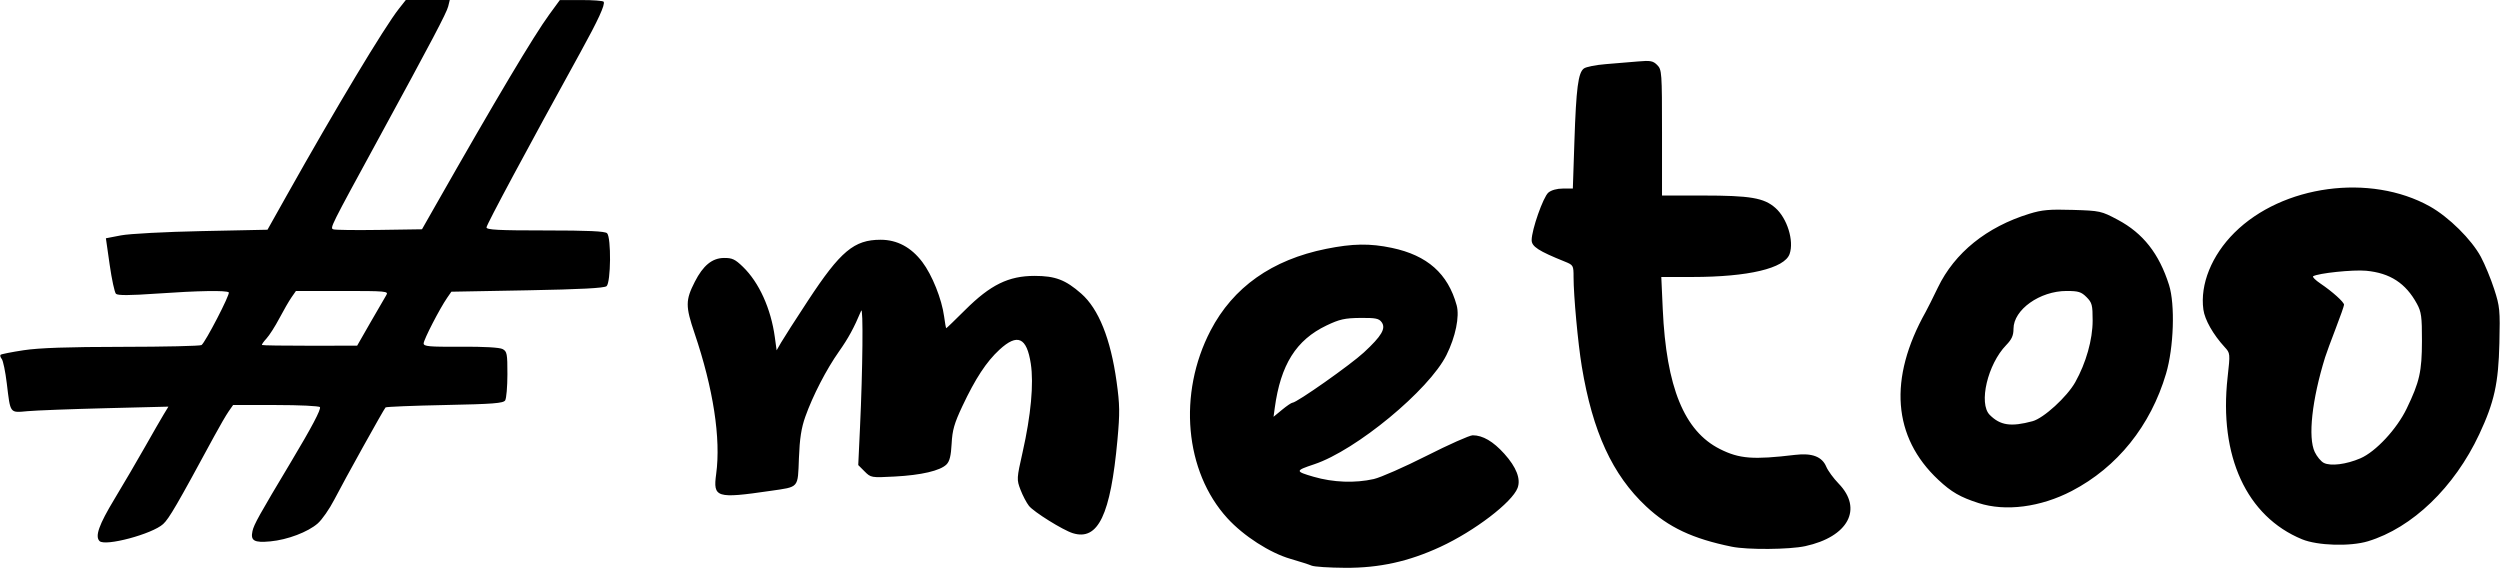 <?xml version='1.0' encoding='utf-8'?>
<!-- Generator: imaengine 6.0   -->
<svg xmlns:xlink="http://www.w3.org/1999/xlink" xmlns="http://www.w3.org/2000/svg" viewBox="0,0,1074,244" style="enable-background:new 0 0 1074 244;" version="1.1">
<defs/>
<g id="layer0">
<path d="M563.5,243.003C562.4,242.53 558.308,241.219 554.407,240.09C545.531,237.522 534.223,230.241 527.269,222.615C508.959,202.541 505.962,169.091 520.048,142.027C529.75,123.386 546.439,111.589 569.74,106.902C581.12,104.613 588.512,104.504 597.945,106.488C613.184,109.694 622.037,117.541 625.783,131.161C627.097,135.939 625.302,144.699 621.408,152.511C613.898,167.577 582.55,193.472 564.578,199.454C556.315,202.205 556.302,202.489 564.348,204.827C572.741,207.266 582.111,207.618 590.174,205.798C593.103,205.136 603.326,200.636 612.89,195.798C622.455,190.959 631.357,187 632.672,187C636.985,187 641.479,189.626 646.253,194.937C651.455,200.723 653.414,205.78 651.948,209.636C649.596,215.824 633.447,228.145 618.811,234.919C605.143,241.246 592.59,244.012 577.919,243.932C571.088,243.895 564.6,243.477 563.5,243.003ZM555.257,173C557.066,173 580.186,156.722 585.929,151.406C593.6,144.303 595.495,141.059 593.536,138.383C592.379,136.802 590.9,136.513 584.321,136.583C577.697,136.654 575.463,137.154 569.885,139.816C556.813,146.055 550.163,156.65 547.631,175.274L547.118,179.048L550.787,176.024C552.805,174.361 554.816,173 555.257,173ZM744,234.868C727.157,231.433 716.821,226.57 707.17,217.542C692.698,204.005 684.192,185.516 679.547,157.5C677.895,147.537 676,126.981 676,119.027C676,114.036 675.899,113.857 672.25,112.386C660.944,107.828 658,105.919 658,103.149C658,98.729 662.951,84.639 665.168,82.75C666.421,81.682 668.872,81 671.457,81L675.692,81L676.365,60.75C677.128,37.808 677.988,31.213 680.452,29.411C681.397,28.72 685.62,27.883 689.835,27.552C694.051,27.22 700.28,26.703 703.678,26.402C709.026,25.93 710.135,26.135 711.928,27.928C713.922,29.922 714,31.021 714,57L714,84L731.451,84C751.914,84 757.785,84.994 762.675,89.288C767.78,93.77 770.784,103.454 768.818,109.094C766.66,115.283 751.077,118.98 727.096,118.993L713.693,119L714.314,132.75C715.834,166.346 723.534,185.203 738.884,192.912C747.249,197.114 753.106,197.566 771.214,195.408C778.477,194.543 782.756,196.171 784.558,200.485C785.28,202.212 787.674,205.484 789.879,207.756C800.426,218.624 794.003,230.628 775.5,234.631C768.683,236.106 750.733,236.241 744,234.868ZM988.976,231.68C965.126,221.867 953.201,195.949 956.972,162.122C958.122,151.805 958.114,151.728 955.722,149.122C950.767,143.722 947.174,137.392 946.572,133C945.087,122.172 950.127,109.702 959.924,99.963C980.539,79.47 1018.27,74.389 1043.85,88.663C1051.98,93.206 1061.77,102.882 1065.78,110.347C1067.5,113.563 1070.08,119.797 1071.5,124.2C1073.92,131.657 1074.07,133.241 1073.74,147.352C1073.33,164.721 1071.55,172.757 1065.09,186.553C1054.39,209.373 1036.33,226.749 1017.28,232.528C1009.66,234.839 995.632,234.418 988.976,231.68ZM1014.03,196.892C1020.61,194.061 1029.67,184.328 1033.91,175.528C1039.45,164.051 1040.44,159.651 1040.47,146.5C1040.49,136.04 1040.21,133.987 1038.31,130.5C1033.5,121.656 1026.76,117.276 1016.49,116.317C1010.87,115.792 995.931,117.345 993.717,118.685C993.287,118.945 994.714,120.36 996.889,121.829C1002.02,125.298 1007,129.773 1007,130.922C1007,131.421 1005.38,136.03 1003.4,141.164C1001.42,146.299 999.376,151.85 998.865,153.5C993.204,171.781 991.441,187.912 994.417,194.185C995.346,196.141 997.094,198.243 998.303,198.857C1001.24,200.349 1007.94,199.512 1014.03,196.892ZM42.75,232.433C40.741,230.38 42.5,225.435 49.17,214.382C53.114,207.847 59.013,197.775 62.28,192C65.547,186.225 69.15,179.968 70.287,178.095L72.354,174.691L45.427,175.364C30.617,175.734 15.53,176.305 11.901,176.633C4.098,177.337 4.51,177.884 2.918,164.708C2.307,159.644 1.335,154.927 0.76,154.226C0.185,153.525 -0.045,152.712 0.248,152.418C0.542,152.125 4.993,151.244 10.141,150.461C16.766,149.452 29.141,149.026 52.5,149.003C70.65,148.984 85.982,148.639 86.571,148.235C88.211,147.11 98.977,126.31 98.279,125.613C97.342,124.675 85.267,124.879 67.209,126.139C55.646,126.946 50.567,126.967 49.812,126.212C49.226,125.626 48.013,120.02 47.118,113.755L45.49,102.363L51.995,101.113C55.627,100.415 70.956,99.605 86.707,99.278L114.913,98.692L123.104,84.096C144.172,46.551 165.125,11.677 171.377,3.75L174.335,2.84217e-14L183.776,0L193.217,-2.84217e-14L192.546,2.75C191.879,5.485 185.565,17.476 162.661,59.5C141.721,97.921 141.706,97.95 143.2,98.523C143.951,98.811 152.827,98.924 162.926,98.773L181.288,98.5L187.258,88C213.01,42.715 229.34,15.301 235.944,6.27L240.5,0.041L249.691,0.02C254.746,0.009 259.084,0.338 259.332,0.75C260.055,1.955 257.003,8.595 249.335,22.504C226.454,64.009 209,96.542 209,97.687C209,98.737 214.075,99 234.3,99C252.644,99 259.93,99.33 260.8,100.2C262.623,102.023 262.43,121.398 260.574,122.939C259.574,123.768 249.387,124.301 226.529,124.72L193.91,125.317L192.115,127.909C188.937,132.494 182,145.944 182,147.519C182,148.828 184.27,149.032 197.924,148.947C207.878,148.885 214.627,149.265 215.924,149.959C217.808,150.968 217.999,151.967 217.985,160.785C217.976,166.128 217.543,171.175 217.023,172C216.237,173.245 211.835,173.585 191.119,174C177.392,174.275 165.924,174.739 165.633,175.031C164.877,175.791 148.008,206.139 143.575,214.714C141.524,218.682 138.342,223.248 136.505,224.862C132.303,228.551 123.477,231.896 116.141,232.578C109.157,233.229 107.554,232.305 108.466,228.154C109.092,225.307 111.262,221.407 124.975,198.5C133.889,183.608 138.006,175.818 137.443,174.907C137.134,174.408 128.614,174 118.509,174L100.136,174L98.217,176.75C97.161,178.262 94.349,183.1 91.968,187.5C76.007,216.991 72.639,222.784 70.094,225.128C65.422,229.432 45.12,234.855 42.75,232.433ZM159.156,138.5C162.304,133 165.373,127.713 165.975,126.75C167.005,125.105 165.87,125 147.103,125L127.136,125L125.222,127.75C124.17,129.262 121.824,133.317 120.009,136.76C118.195,140.203 115.698,144.113 114.46,145.448C113.223,146.784 112.362,148.028 112.547,148.214C112.732,148.399 122.007,148.539 133.158,148.525L153.432,148.5L159.156,138.5ZM460.878,229.055C456.608,227.73 444.09,219.929 442.029,217.309C440.98,215.976 439.349,212.862 438.405,210.39C436.73,206.004 436.752,205.616 439.327,194.198C442.887,178.411 444.145,164.808 442.834,156.258C441.091,144.879 437.103,143.099 429.354,150.241C423.758,155.4 419.043,162.581 413.429,174.5C409.962,181.859 409.122,184.794 408.821,190.595C408.551,195.777 407.959,198.184 406.625,199.518C403.919,202.224 395.791,204.121 384.332,204.722C374.276,205.249 374.134,205.225 371.433,202.524L368.702,199.793L369.458,183.647C370.625,158.71 370.897,131.253 369.955,133.5C366.876,140.845 364.451,145.298 360.427,151C355.01,158.675 349.193,169.94 345.968,179C344.243,183.848 343.544,188.377 343.217,196.822C342.712,209.889 343.424,209.071 331,210.878C307.688,214.27 306.276,213.829 307.669,203.598C309.741,188.39 306.434,166.896 298.361,143.101C294.444,131.555 294.459,128.95 298.489,121.055C302.059,114.059 305.92,110.89 310.954,110.82C314.535,110.771 315.775,111.346 319.168,114.631C326.106,121.348 331.193,132.575 332.87,144.87L333.637,150.5L335.569,147.137C336.631,145.287 341.828,137.187 347.117,129.137C361.073,107.895 366.915,103 378.311,103C385.397,103 391.407,106.204 396.217,112.546C400.445,118.121 404.598,128.492 405.587,135.944C405.956,138.725 406.37,141 406.508,141C406.645,141 410.3,137.474 414.629,133.164C425.502,122.339 433.268,118.527 444.453,118.524C453.32,118.521 457.743,120.201 464.51,126.143C471.971,132.694 477.127,145.546 479.687,163.972C481.066,173.9 481.117,177.374 480.053,189C477.103,221.244 471.749,232.428 460.878,229.055ZM850,216.118C842.097,213.567 838.342,211.4 832.72,206.143C813.094,187.792 811.197,162.678 827.269,134C828.04,132.625 830.406,127.9 832.527,123.5C839.725,108.57 853.449,97.503 871.789,91.838C877.259,90.149 880.414,89.867 890.436,90.172C902.217,90.53 902.671,90.63 909.795,94.417C920.661,100.194 927.559,108.966 931.818,122.427C934.472,130.814 933.853,149.31 930.544,160.5C923.912,182.924 909.581,200.752 889.997,210.941C876.635,217.892 861.55,219.845 850,216.118ZM873.174,180.953C877.95,179.667 887.985,170.503 891.529,164.191C896.166,155.931 899,145.885 899,137.71C899,131.008 898.739,130.012 896.364,127.636C894.108,125.381 892.871,125 887.802,125C876.32,125 865,133.061 865,141.237C865,144.124 864.256,145.785 861.854,148.259C853.891,156.464 849.912,173.354 854.792,178.238C859.325,182.776 863.897,183.451 873.174,180.953Z" fill="#000000"/>
</g>
</svg>
